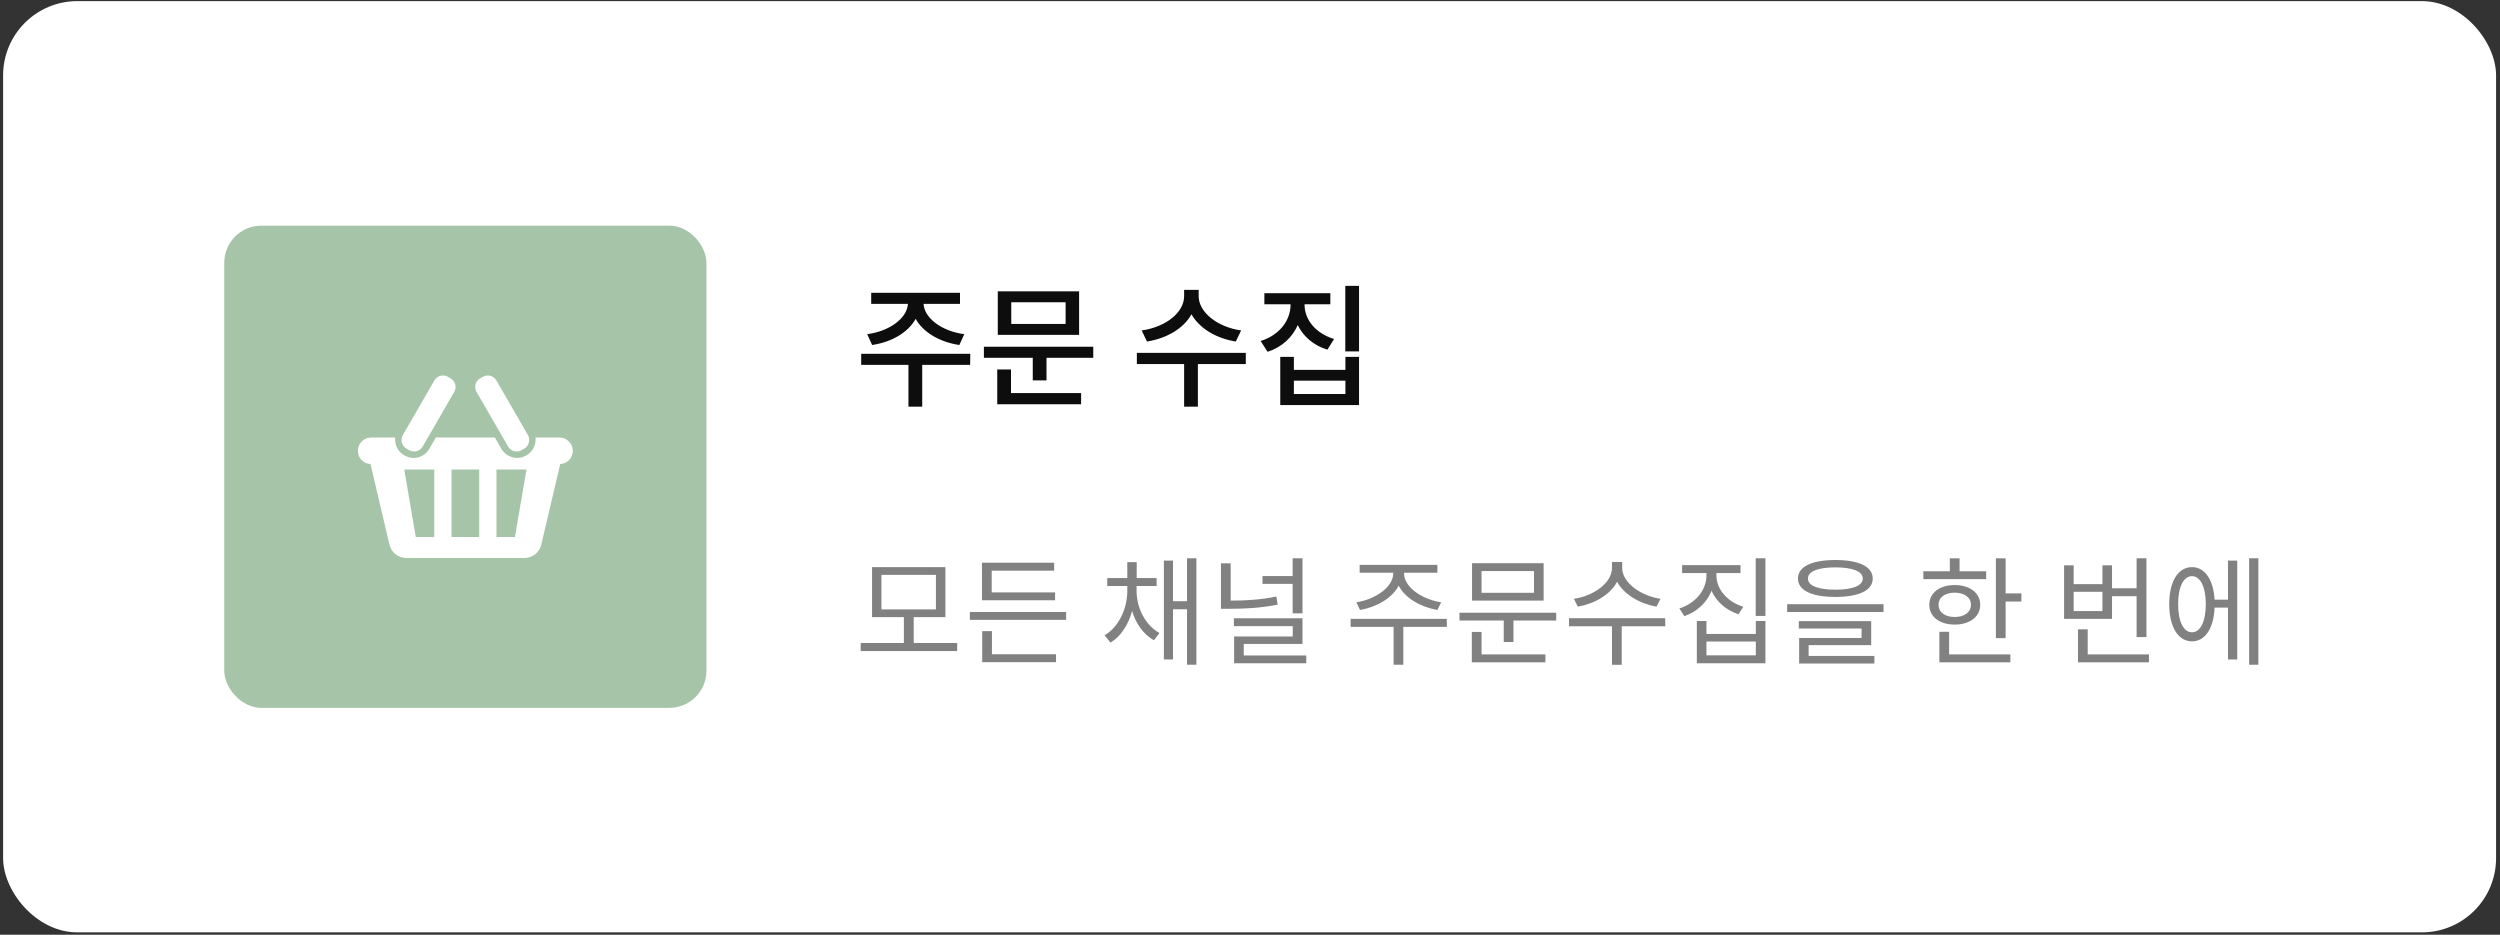 <svg width="337" height="126" viewBox="0 0 337 126" fill="none" xmlns="http://www.w3.org/2000/svg">
<rect x="0" y="0" width="337" height="126" fill="#333333" stroke="none"/>
<rect x="0.42" y="0.152" width="336.05" height="125.53" rx="10" fill="white"/>
<path d="M117.564 46.506C120.246 46.11 122.442 44.778 123.432 42.978C124.422 44.778 126.636 46.11 129.318 46.506L129.984 45.048C126.888 44.634 124.602 42.852 124.494 40.962H129.408V39.468H117.438V40.962H122.388C122.28 42.852 119.994 44.634 116.898 45.048L117.564 46.506ZM130.794 47.694H116.088V49.188H122.46V54.822H124.314V49.188H130.776L130.794 47.694ZM143.645 43.662H136.319V40.746H143.645V43.662ZM145.463 39.27H134.501V45.138H145.463V39.27ZM136.283 49.8H134.429V54.498H145.733V52.986H136.283V49.8ZM132.629 46.74V48.234H139.217V51.276H141.071V48.234H147.371V46.74H132.629ZM167.306 44.544C164.03 44.076 161.582 42.042 161.582 39.936V39.072H159.62V39.936C159.62 42.078 157.208 44.076 153.896 44.544L154.616 46.038C157.316 45.606 159.566 44.256 160.61 42.366C161.672 44.238 163.886 45.606 166.586 46.038L167.306 44.544ZM167.936 47.568H153.248V49.08H159.62V54.822H161.474V49.08H167.936V47.568ZM179.833 45.696C177.331 44.94 175.855 43.068 175.855 41.088V41.016H179.329V39.522H170.437V41.016H173.965V41.088C173.965 43.176 172.489 45.174 169.933 45.966L170.869 47.424C172.813 46.794 174.199 45.48 174.937 43.824C175.675 45.354 177.061 46.56 178.933 47.136L179.833 45.696ZM181.363 53.112H174.415V51.312H181.363V53.112ZM181.363 49.854H174.415V48.108H172.579V54.606H183.199V48.108H181.363V49.854ZM181.345 38.532V47.37H183.199V38.532H181.345Z" fill="#0D0D0D"/>
<path d="M118.818 77.49H126.162V82.146H118.818V77.49ZM123.17 86.674V83.186H127.442V76.45H117.554V83.186H121.842V86.674H116.018V87.762H129.026V86.674H123.17ZM142.225 79.858H133.681V76.93H142.097V75.858H132.369V80.914H142.225V79.858ZM133.713 85.074H132.401V89.266H142.353V88.194H133.713V85.074ZM130.737 82.498V83.554H143.713V82.498H130.737ZM153.21 78.994H155.914V77.922H153.226V75.778H151.962V77.922H149.258V78.994H151.962V79.65C151.962 82.002 150.842 84.498 148.906 85.634L149.69 86.626C151.098 85.794 152.106 84.194 152.602 82.37C153.13 84.082 154.138 85.522 155.546 86.306L156.298 85.33C154.378 84.274 153.21 81.938 153.21 79.65V78.994ZM160.01 75.25V81.042H158.122V75.57H156.89V88.898H158.122V82.13H160.01V89.602H161.274V75.25H160.01ZM174.248 82.674H175.576V75.25H174.248V77.65H170.184V78.706H174.248V82.674ZM172.056 80.418C169.976 80.834 168.088 80.962 165.896 80.962V75.938H164.584V82.066H165.688C168.056 82.066 169.992 81.938 172.232 81.506L172.056 80.418ZM167.656 88.354V86.802H175.576V83.346H166.328V84.402H174.264V85.794H166.36V89.41H176.088V88.354H167.656ZM183.329 82.226C185.553 81.842 187.665 80.642 188.545 78.946C189.409 80.642 191.537 81.842 193.761 82.226L194.273 81.186C191.745 80.818 189.265 79.17 189.265 77.282V77.202H193.761V76.146H183.281V77.202H187.809V77.282C187.809 79.17 185.329 80.818 182.833 81.186L183.329 82.226ZM195.025 83.426H182.065V84.498H187.857V89.602H189.169V84.498H195.041L195.025 83.426ZM206.784 79.906H199.712V76.978H206.784V79.906ZM208.08 75.922H198.432V80.962H208.08V75.922ZM199.712 85.186H198.4V89.282H208.32V88.21H199.712V85.186ZM196.736 82.594V83.65H202.704V86.546H204.016V83.65H209.776V82.594H196.736ZM223.839 80.722C221.231 80.338 218.671 78.562 218.671 76.562V75.762H217.295V76.562C217.295 78.61 214.767 80.338 212.159 80.722L212.687 81.778C214.927 81.394 217.087 80.162 217.983 78.418C218.911 80.146 221.071 81.394 223.295 81.778L223.839 80.722ZM224.463 83.33H211.503V84.418H217.295V89.618H218.607V84.418H224.479L224.463 83.33ZM234.989 81.794C232.877 81.138 231.373 79.458 231.373 77.57V77.25H234.621V76.178H226.749V77.25H230.029V77.57C230.029 79.538 228.557 81.33 226.381 82.018L227.053 83.058C228.765 82.466 230.093 81.218 230.717 79.634C231.373 81.122 232.701 82.274 234.349 82.802L234.989 81.794ZM236.685 88.338H230.029V86.482H236.685V88.338ZM236.685 85.458H230.029V83.714H228.733V89.41H237.981V83.714H236.685V85.458ZM236.669 75.25V83.026H237.981V75.25H236.669ZM247.404 76.482C249.756 76.482 251.1 77.026 251.1 77.986C251.1 78.946 249.756 79.49 247.404 79.49C245.052 79.49 243.708 78.946 243.708 77.986C243.708 77.026 245.052 76.482 247.404 76.482ZM247.404 80.466C250.556 80.466 252.444 79.602 252.444 77.986C252.444 76.37 250.556 75.49 247.404 75.49C244.252 75.49 242.364 76.37 242.364 77.986C242.364 79.602 244.252 80.466 247.404 80.466ZM243.804 86.962H252.236V83.73H242.476V84.722H250.94V86.002H242.524V89.442H252.668V88.418H243.804V86.962ZM240.908 81.442V82.498H253.9V81.442H240.908ZM267.733 77.01H264.149V75.266H262.837V77.01H259.269V78.066H267.733V77.01ZM261.317 81.522C261.317 80.53 262.181 79.89 263.493 79.89C264.789 79.89 265.685 80.53 265.685 81.522C265.685 82.53 264.789 83.17 263.493 83.17C262.181 83.17 261.317 82.53 261.317 81.522ZM266.933 81.522C266.933 79.922 265.525 78.866 263.493 78.866C261.461 78.866 260.069 79.922 260.069 81.522C260.069 83.138 261.461 84.194 263.493 84.194C265.525 84.194 266.933 83.138 266.933 81.522ZM262.741 85.17H261.429V89.282H270.997V88.21H262.741V85.17ZM270.357 79.986V75.266H269.045V86.018H270.357V81.09H272.485V79.986H270.357ZM283.406 82.37H279.534V79.778H283.406V82.37ZM284.702 80.37H288.014V85.874H289.342V75.25H288.014V79.298H284.702V76.21H283.406V78.738H279.534V76.21H278.238V83.426H284.702V80.37ZM281.422 88.21V84.834H280.11V89.282H289.678V88.21H281.422ZM295.485 85.234C294.333 85.234 293.613 83.778 293.613 81.426C293.613 79.122 294.333 77.666 295.485 77.666C296.605 77.666 297.341 79.122 297.341 81.426C297.341 83.778 296.605 85.234 295.485 85.234ZM300.333 80.834H298.525C298.365 78.13 297.213 76.45 295.485 76.45C293.613 76.45 292.413 78.37 292.413 81.426C292.413 84.53 293.613 86.45 295.485 86.45C297.245 86.45 298.413 84.722 298.525 81.906H300.333V88.898H301.581V75.57H300.333V80.834ZM303.181 75.25V89.602H304.429V75.25H303.181Z" fill="#818181"/>
<rect x="30.23" y="30.418" width="65" height="65" rx="5" fill="#A6C4A8"/>
<path d="M71.163 58.647L66.91 51.282C66.541 50.642 65.725 50.424 65.087 50.792L64.725 51.002C64.086 51.371 63.867 52.188 64.236 52.826L68.489 60.192C68.857 60.831 69.674 61.05 70.312 60.681L70.46 60.596L70.513 60.565L70.675 60.471C71.314 60.102 71.533 59.285 71.164 58.647H71.163Z" fill="white"/>
<path d="M60.743 51.002L60.382 50.792C59.742 50.424 58.927 50.642 58.558 51.282L54.304 58.647C53.935 59.286 54.154 60.102 54.793 60.471L54.974 60.576L55.007 60.596L55.155 60.681C55.794 61.05 56.61 60.831 56.979 60.192L61.232 52.826C61.601 52.187 61.382 51.371 60.743 51.002Z" fill="white"/>
<path d="M75.427 58.978H72.185C72.292 59.912 71.85 60.865 70.986 61.363L70.919 61.402C70.549 61.616 70.129 61.728 69.705 61.728C68.838 61.728 68.03 61.262 67.596 60.512L66.711 58.978H58.752L57.866 60.512C57.433 61.262 56.625 61.728 55.758 61.728C55.333 61.728 54.912 61.615 54.542 61.402L54.476 61.363C53.913 61.039 53.51 60.514 53.342 59.886C53.261 59.585 53.241 59.278 53.276 58.977H50.036C49.047 58.977 48.244 59.779 48.244 60.769C48.244 61.758 48.997 62.507 49.944 62.555L52.501 73.422C52.748 74.474 53.688 75.218 54.767 75.218H70.695C71.776 75.218 72.715 74.474 72.962 73.422L75.519 62.555C76.465 62.507 77.219 61.727 77.219 60.769C77.219 59.81 76.416 58.977 75.427 58.977V58.978ZM58.537 72.384H56.047L54.494 63.293H58.537V72.384ZM64.598 72.384H60.863V63.294H64.598V72.385V72.384ZM69.415 72.384H66.924V63.294H70.967L69.415 72.385V72.384Z" fill="white"/>
</svg>
